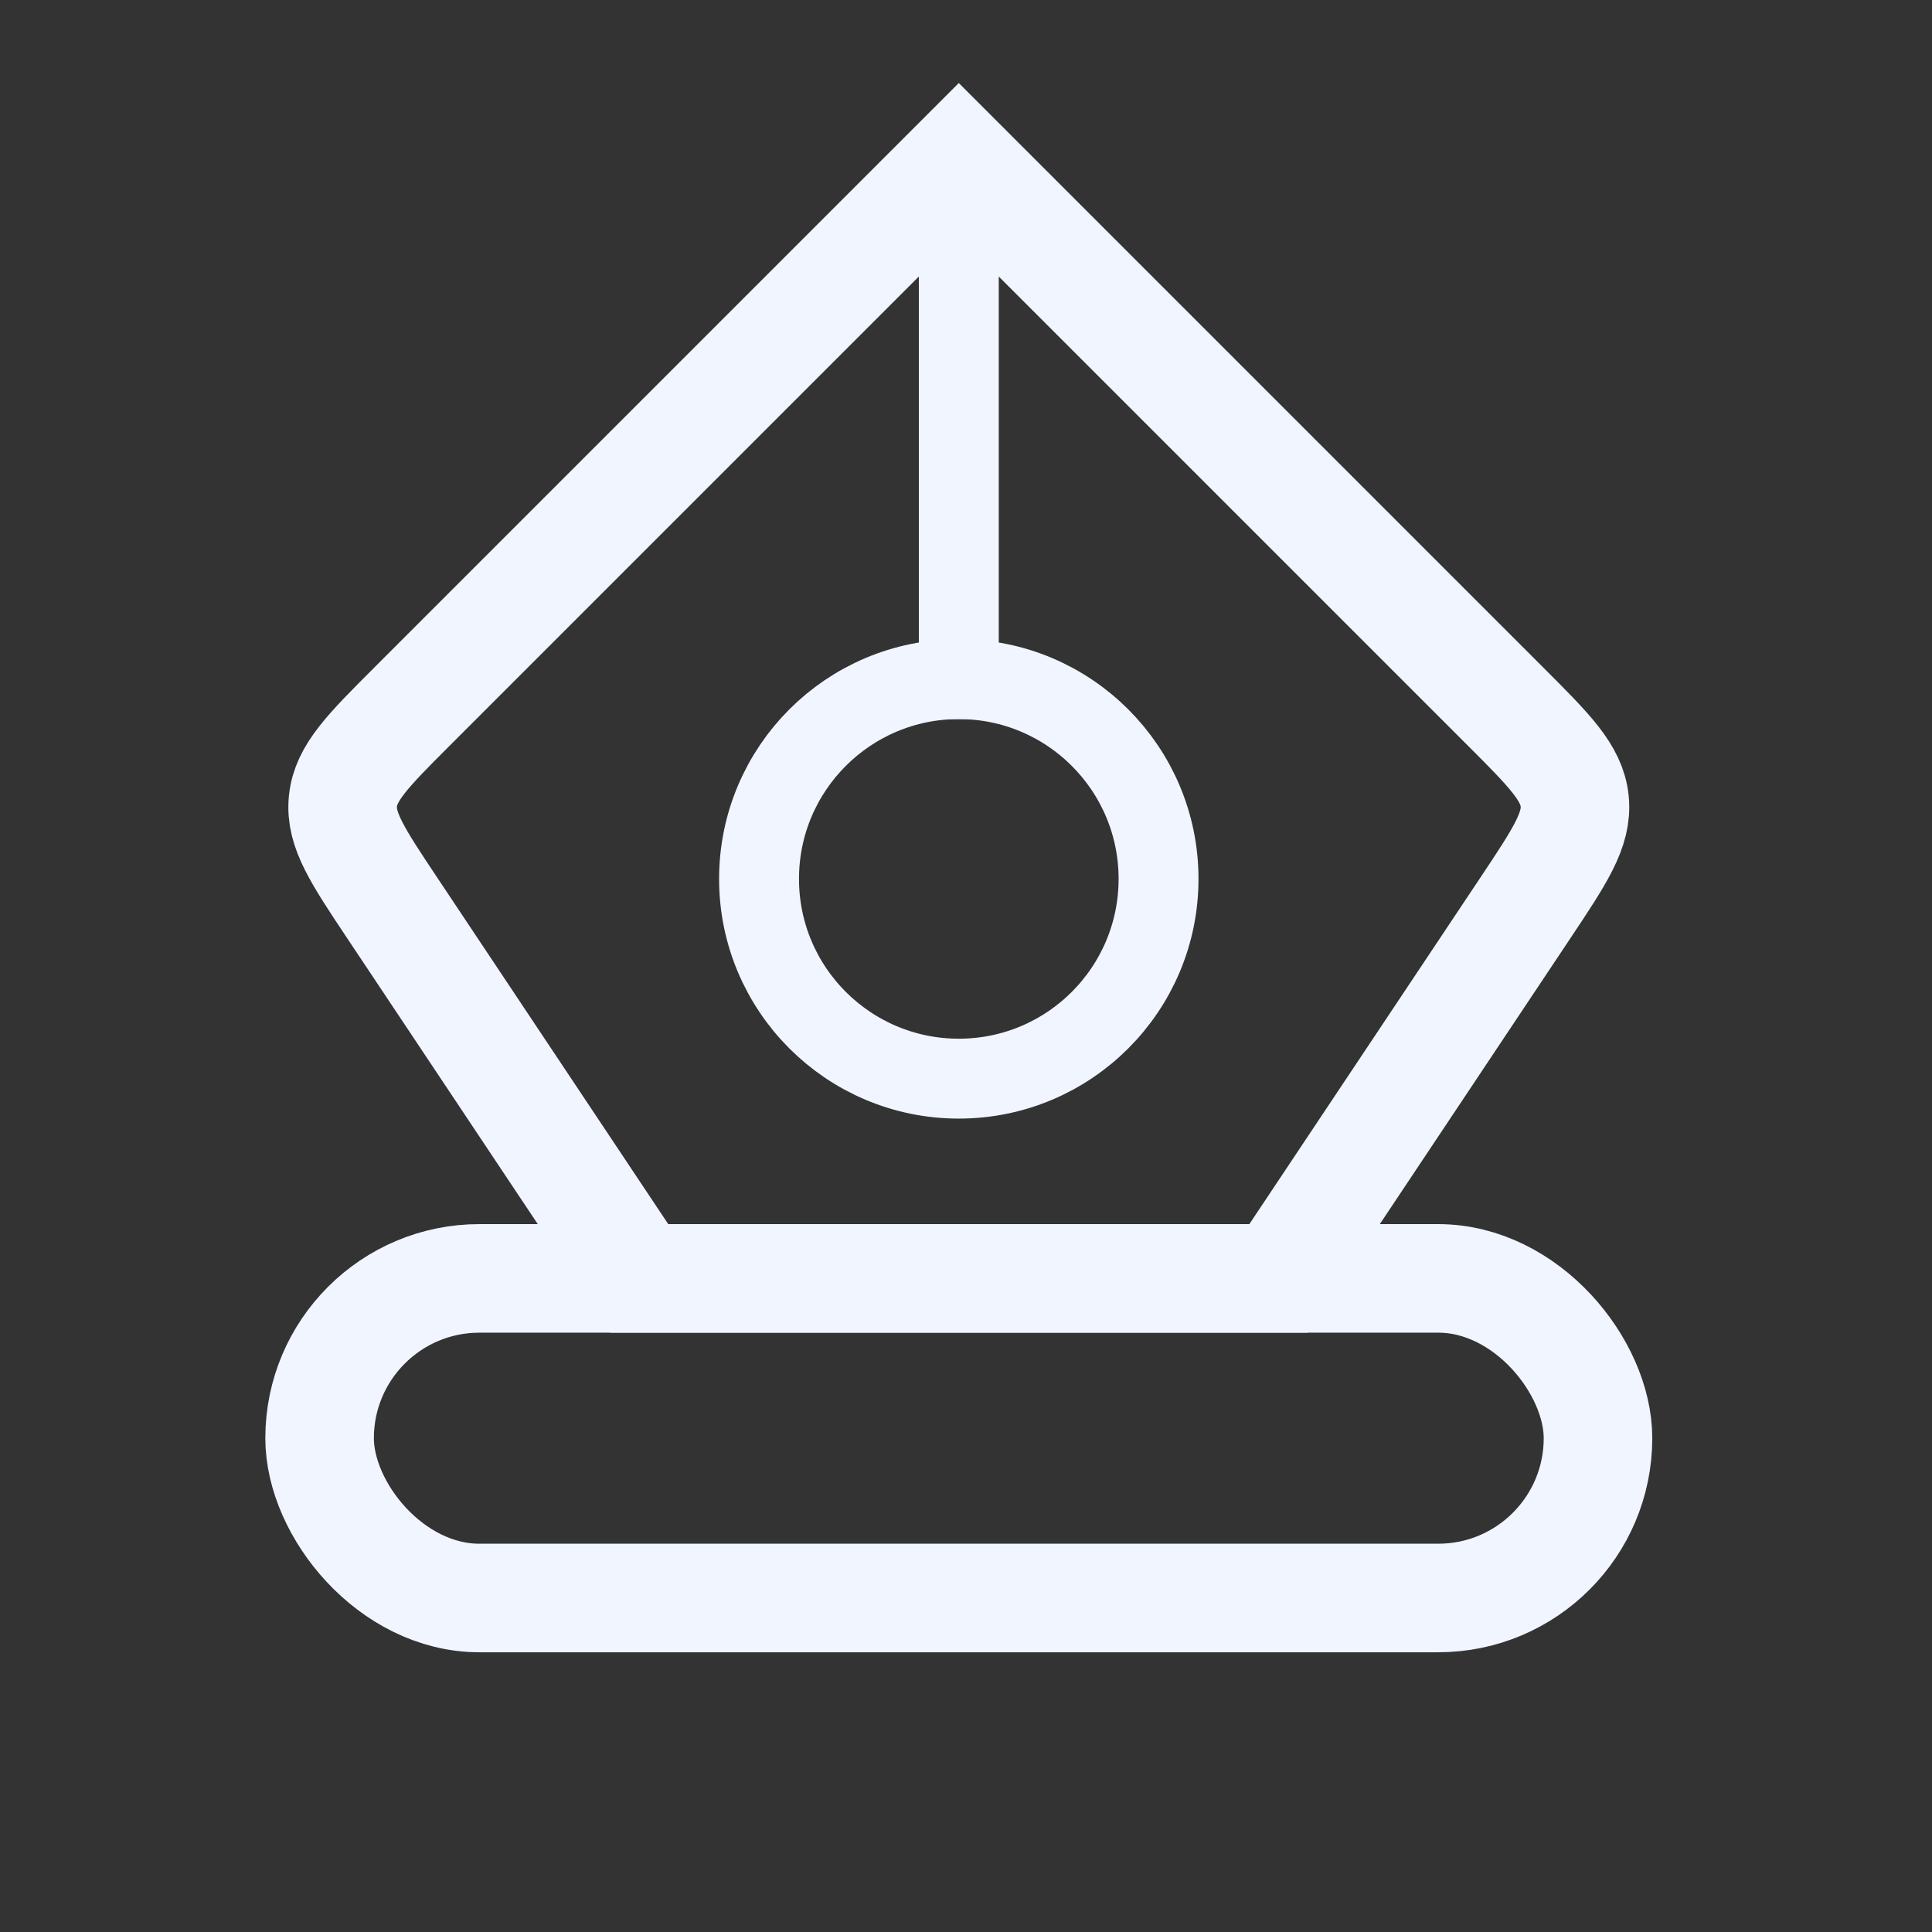 <svg width="59" height="59" viewBox="0 0 59 59" fill="none" xmlns="http://www.w3.org/2000/svg">
<rect x="0" y="0" width="59" height="59" fill="#333333" stroke="none"/>
<rect x="9.76" y="39.04" width="39.04" height="9.76" rx="4.88" stroke="#F1F5FF" stroke-width="3.315"/>
<path d="M11.979 27.729L19.52 39.04H39.04L46.581 27.729C47.643 26.135 48.174 25.338 48.088 24.471C48.002 23.602 47.325 22.925 45.971 21.571L29.28 4.88L12.589 21.571C11.235 22.925 10.557 23.602 10.472 24.471C10.386 25.338 10.917 26.135 11.979 27.729Z" stroke="#F1F5FF" stroke-width="3.315"/>
<circle cx="29.28" cy="26.84" r="6.1" stroke="#F1F5FF" stroke-width="2.44"/>
<path d="M29.28 4.88V21.96" stroke="#F1F5FF" stroke-width="2.44"/>
</svg>
